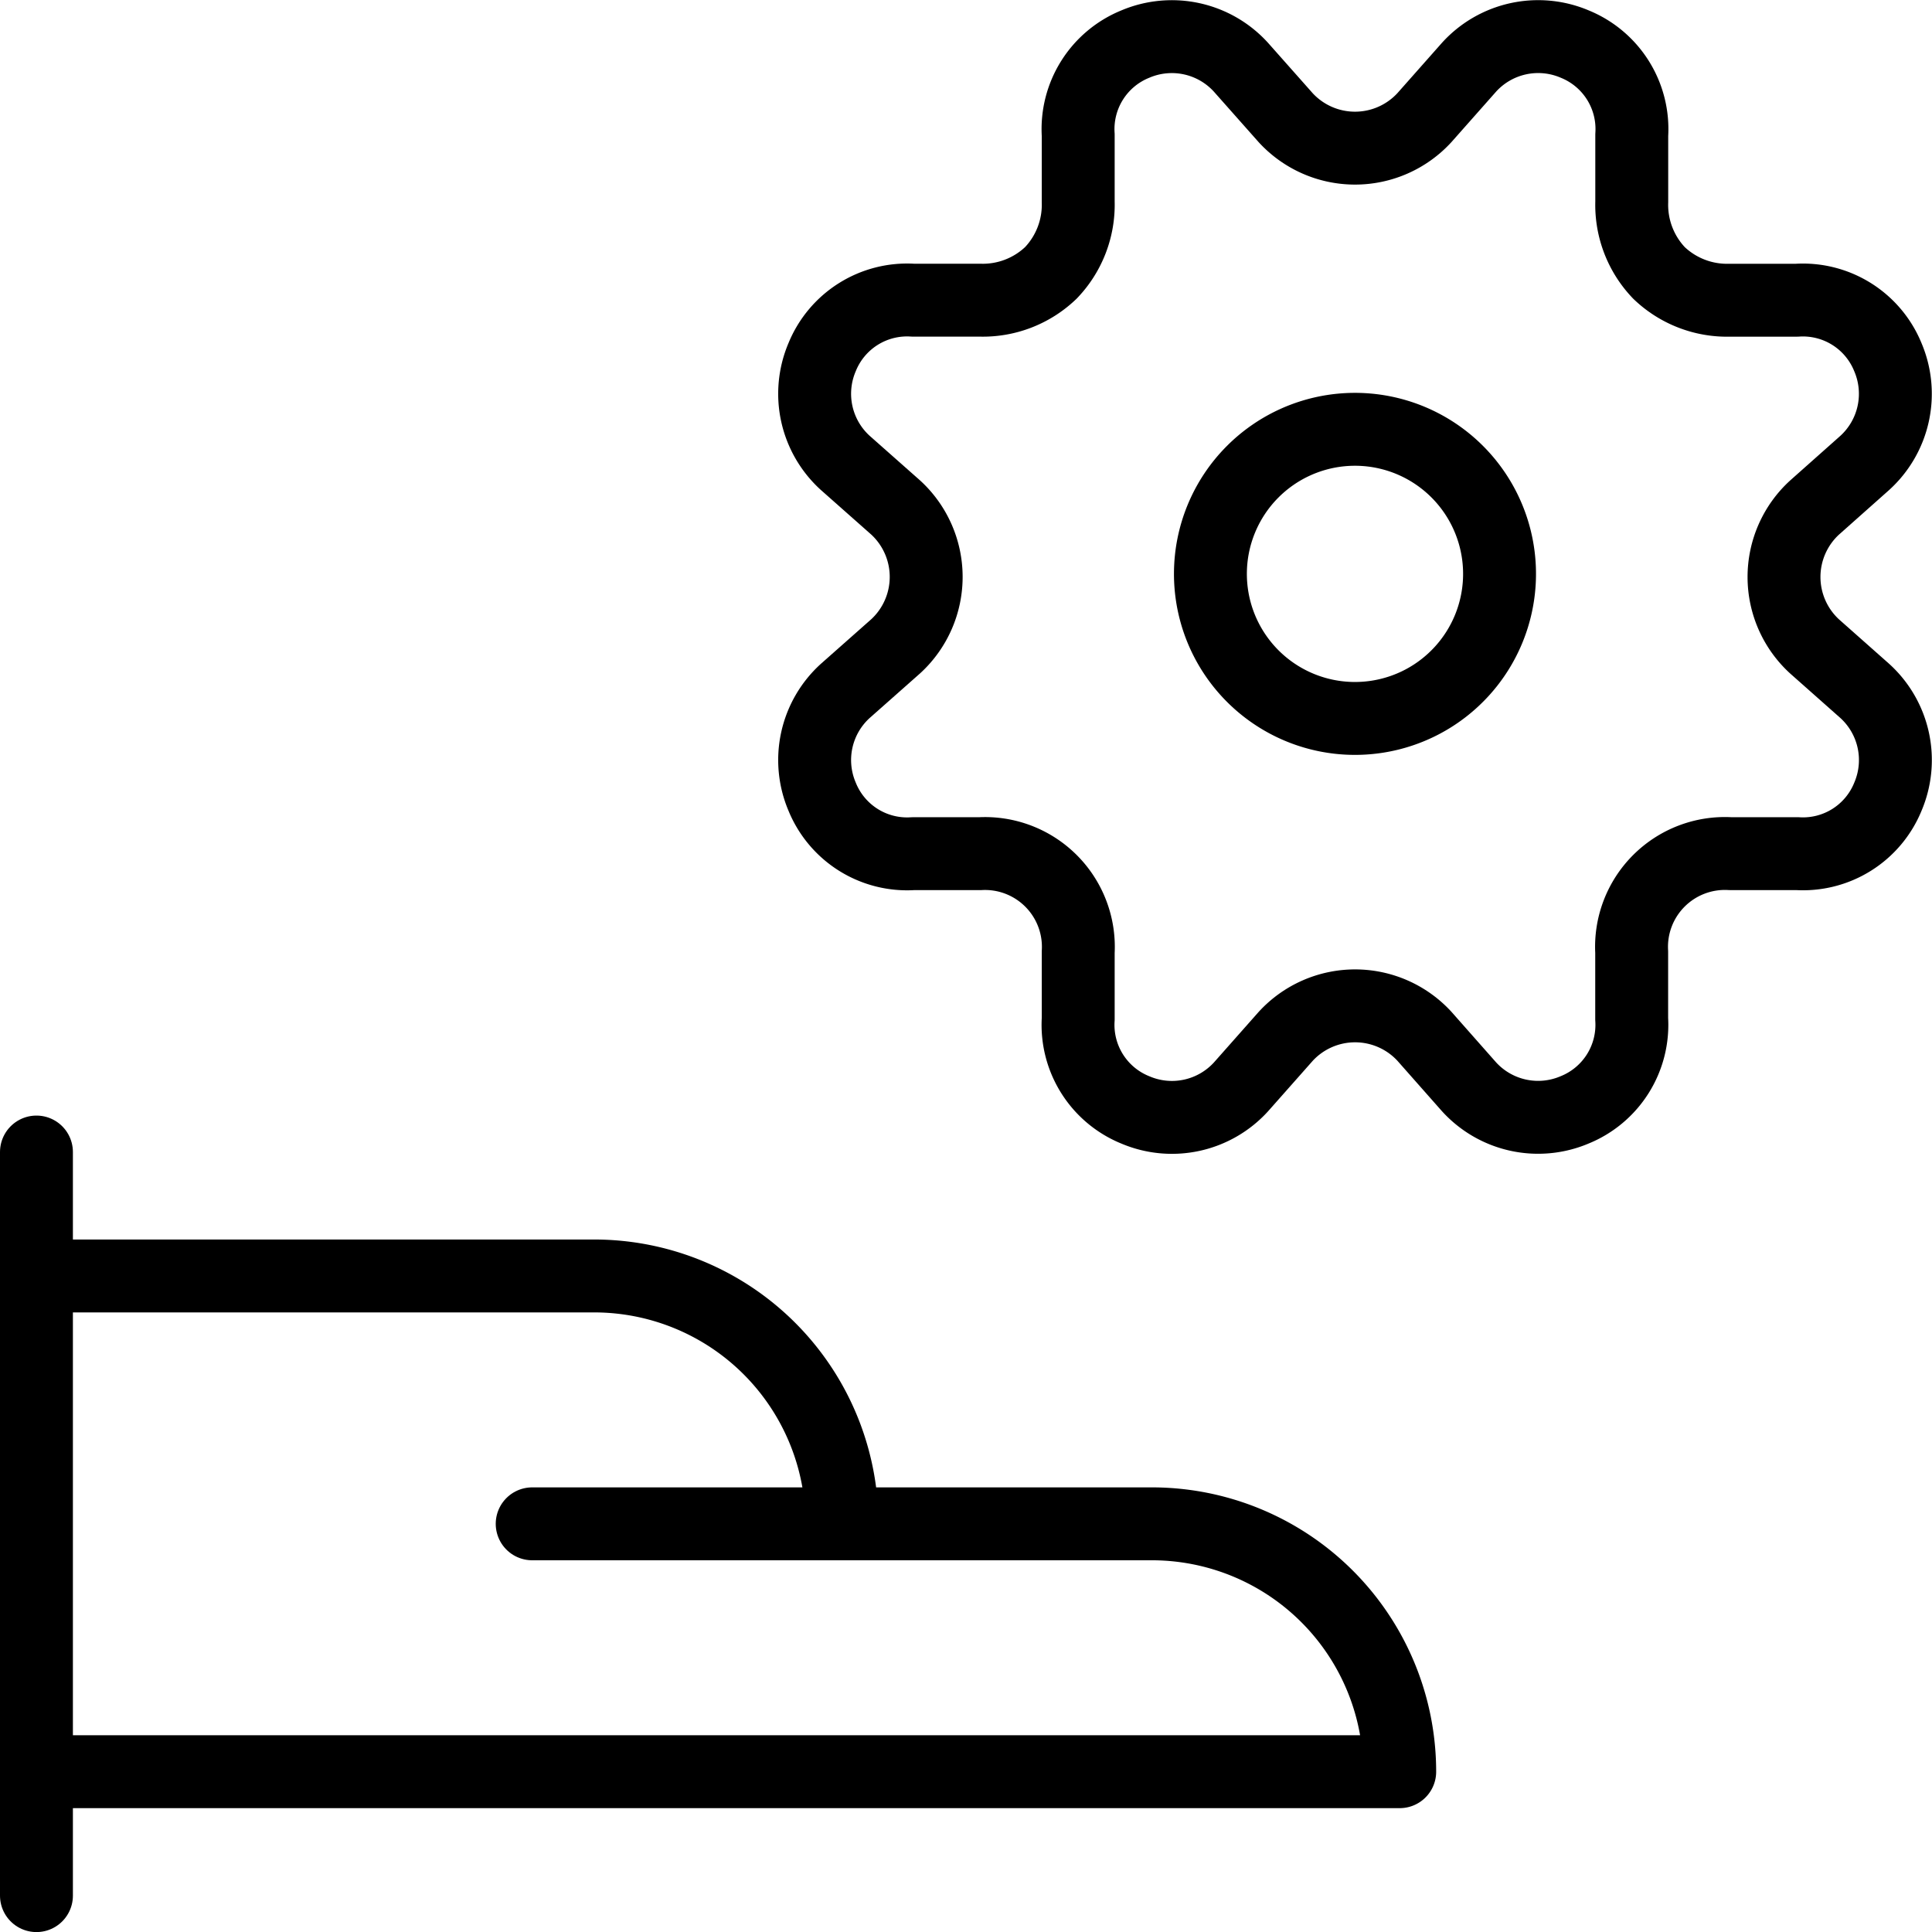 <svg xmlns="http://www.w3.org/2000/svg" width="53.003" height="53.004" viewBox="0 0 53.003 53.004">
  <g id="Grupo_999" data-name="Grupo 999" transform="translate(0.25 0.255)">
    <path id="Caminho_2026" data-name="Caminho 2026" d="M.75,14.25v20.4" transform="translate(0 17.1)" fill="none" stroke="#000" stroke-linecap="round" stroke-linejoin="round" stroke-width="2"/>
    <path id="Caminho_2027" data-name="Caminho 2027" d="M.75,29.35h37.4a6.8,6.8,0,0,0-6.8-6.8h-8.5a6.8,6.8,0,0,0-6.8-6.8H.75" transform="translate(0 19)" fill="none" stroke="#000" stroke-linecap="round" stroke-linejoin="round" stroke-width="2"/>
    <path id="Caminho_2028" data-name="Caminho 2028" d="M6.75,18.75h8.5" transform="translate(7.6 22.8)" fill="none" stroke="#000" stroke-linecap="round" stroke-linejoin="round" stroke-width="2"/>
    <path id="Caminho_2029" data-name="Caminho 2029" d="M23.09,2.972a2.584,2.584,0,0,0,3.808,0l1.224-1.383a2.561,2.561,0,0,1,2.9-.635,2.516,2.516,0,0,1,1.564,2.493V5.284a2.7,2.7,0,0,0,.748,1.949,2.7,2.7,0,0,0,1.949.748H37.12a2.516,2.516,0,0,1,2.493,1.564,2.562,2.562,0,0,1-.635,2.9L37.6,13.67a2.584,2.584,0,0,0,0,3.808L38.979,18.7a2.562,2.562,0,0,1,.635,2.9,2.516,2.516,0,0,1-2.493,1.564H35.284a2.561,2.561,0,0,0-2.7,2.7V27.7a2.516,2.516,0,0,1-1.564,2.493,2.562,2.562,0,0,1-2.9-.635L26.9,28.177a2.584,2.584,0,0,0-3.808,0l-1.224,1.383a2.562,2.562,0,0,1-2.9.635A2.516,2.516,0,0,1,17.4,27.7V25.865a2.561,2.561,0,0,0-2.7-2.7H12.867A2.516,2.516,0,0,1,10.374,21.6a2.561,2.561,0,0,1,.635-2.9l1.383-1.224a2.584,2.584,0,0,0,0-3.808l-1.383-1.224a2.561,2.561,0,0,1-.635-2.9,2.516,2.516,0,0,1,2.493-1.564H14.7a2.7,2.7,0,0,0,1.949-.748A2.7,2.7,0,0,0,17.4,5.284V3.448A2.516,2.516,0,0,1,18.965.955a2.561,2.561,0,0,1,2.9.635Z" transform="translate(11.93 0)" fill="none" stroke="#000" stroke-linecap="round" stroke-linejoin="round" stroke-width="2"/>
    <path id="Caminho_2030" data-name="Caminho 2030" d="M14.959,9.467a3.966,3.966,0,1,0,1.162-2.8A3.966,3.966,0,0,0,14.959,9.467Z" transform="translate(17.998 6.017)" fill="none" stroke="#000" stroke-linecap="round" stroke-linejoin="round" stroke-width="2"/>
  </g>
</svg>
